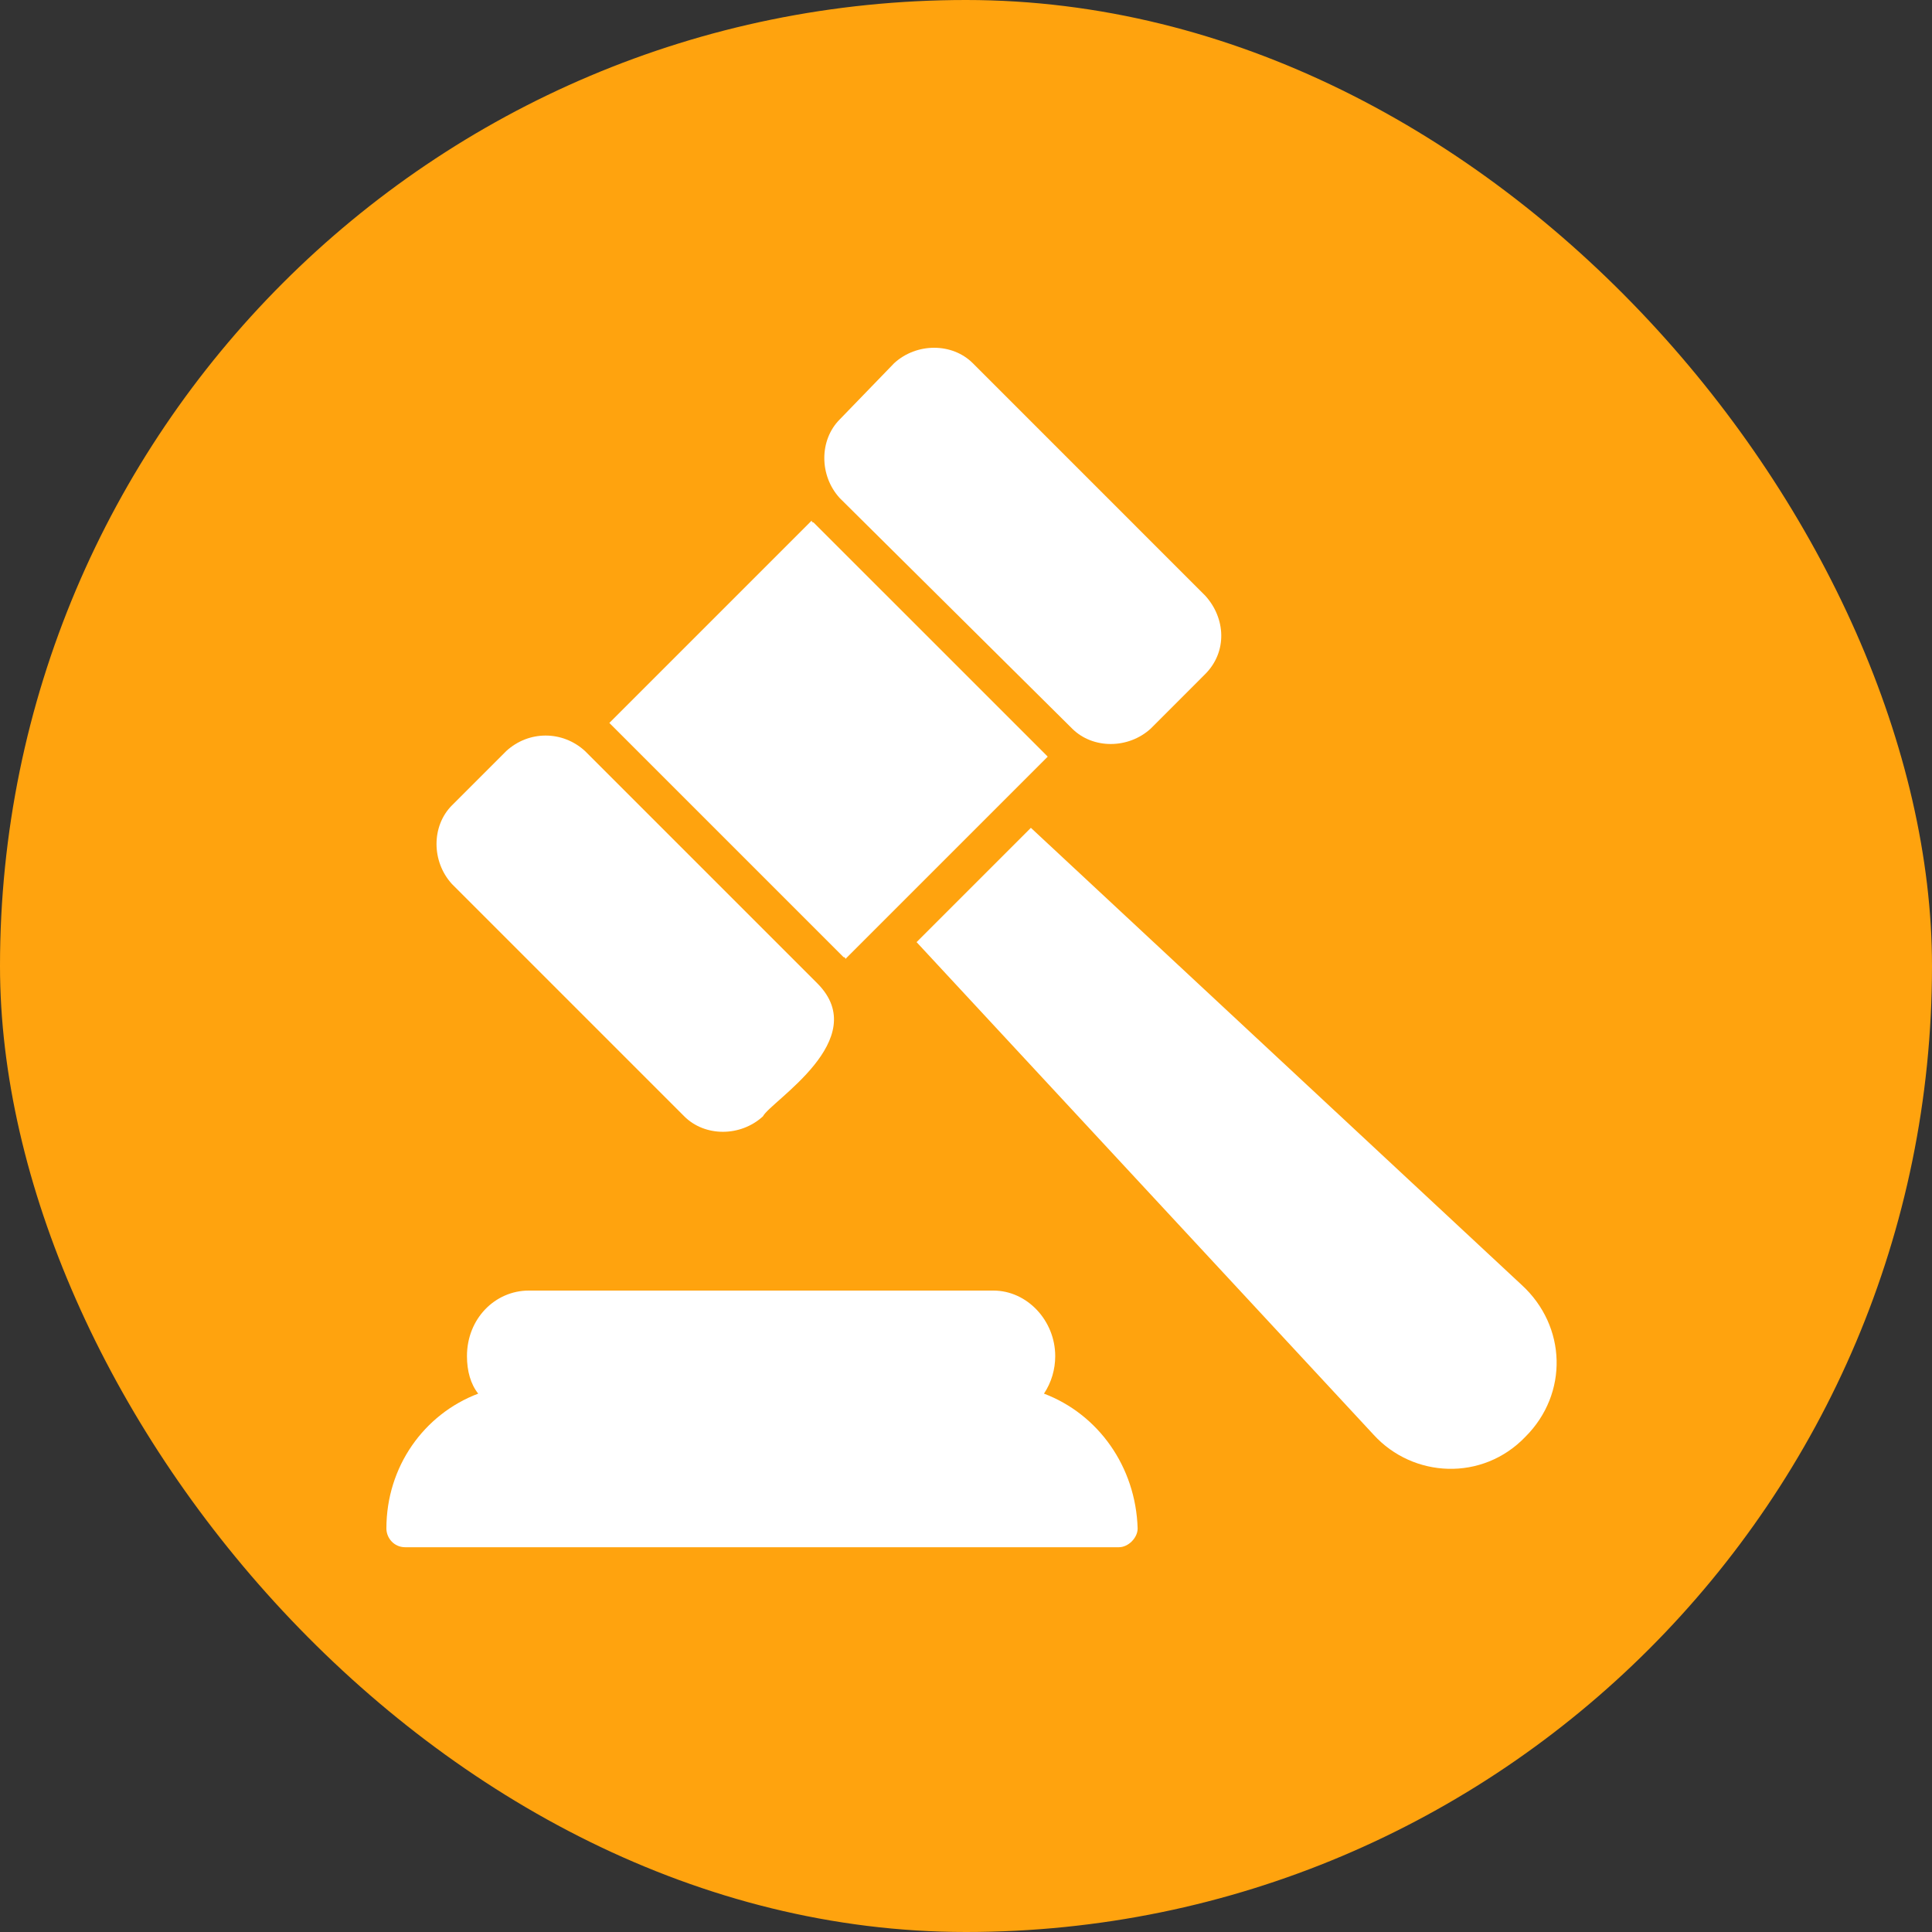 <svg width="50" height="50" viewBox="0 0 50 50" fill="none" xmlns="http://www.w3.org/2000/svg">
<rect x="0" y="0" width="50" height="50" fill="#333333" stroke="none"/>
<rect width="50" height="50" rx="25" fill="#FFA30E"/>
<path d="M21.83 24.77C21.879 24.77 21.879 24.818 21.879 24.818L27.115 19.582L27.067 19.533L21.054 13.521C21.006 13.521 21.006 13.473 21.006 13.473L15.77 18.709L15.818 18.758L21.83 24.77Z" fill="white"/>
<path d="M17.709 28.891C18.242 29.424 19.163 29.424 19.745 28.891C19.939 28.503 22.606 26.903 21.151 25.448L15.139 19.436C14.557 18.903 13.685 18.903 13.103 19.436L11.697 20.842C11.164 21.375 11.164 22.297 11.697 22.879L17.709 28.891Z" fill="white"/>
<path d="M27.746 18.855C28.279 19.388 29.2 19.388 29.782 18.855L31.188 17.448C31.77 16.867 31.721 15.994 31.188 15.412L25.176 9.4C24.643 8.867 23.721 8.867 23.14 9.4L21.733 10.854C21.2 11.388 21.2 12.309 21.733 12.891L27.746 18.855Z" fill="white"/>
<path d="M39.382 33.255L26.679 21.424L23.721 24.382L35.551 37.133C36.57 38.249 38.364 38.346 39.479 37.182C40.594 36.067 40.545 34.321 39.382 33.255Z" fill="white"/>
<path d="M27.018 36.067C27.212 35.776 27.309 35.436 27.309 35.097C27.309 34.176 26.582 33.4 25.709 33.4H13.685C12.812 33.4 12.085 34.127 12.085 35.097C12.085 35.485 12.182 35.824 12.376 36.067C10.97 36.6 10 37.958 10 39.557C10 39.8 10.194 40.042 10.485 40.042H28.958C29.2 40.042 29.442 39.8 29.442 39.557C29.394 37.958 28.424 36.6 27.018 36.067Z" fill="white"/>
</svg>
